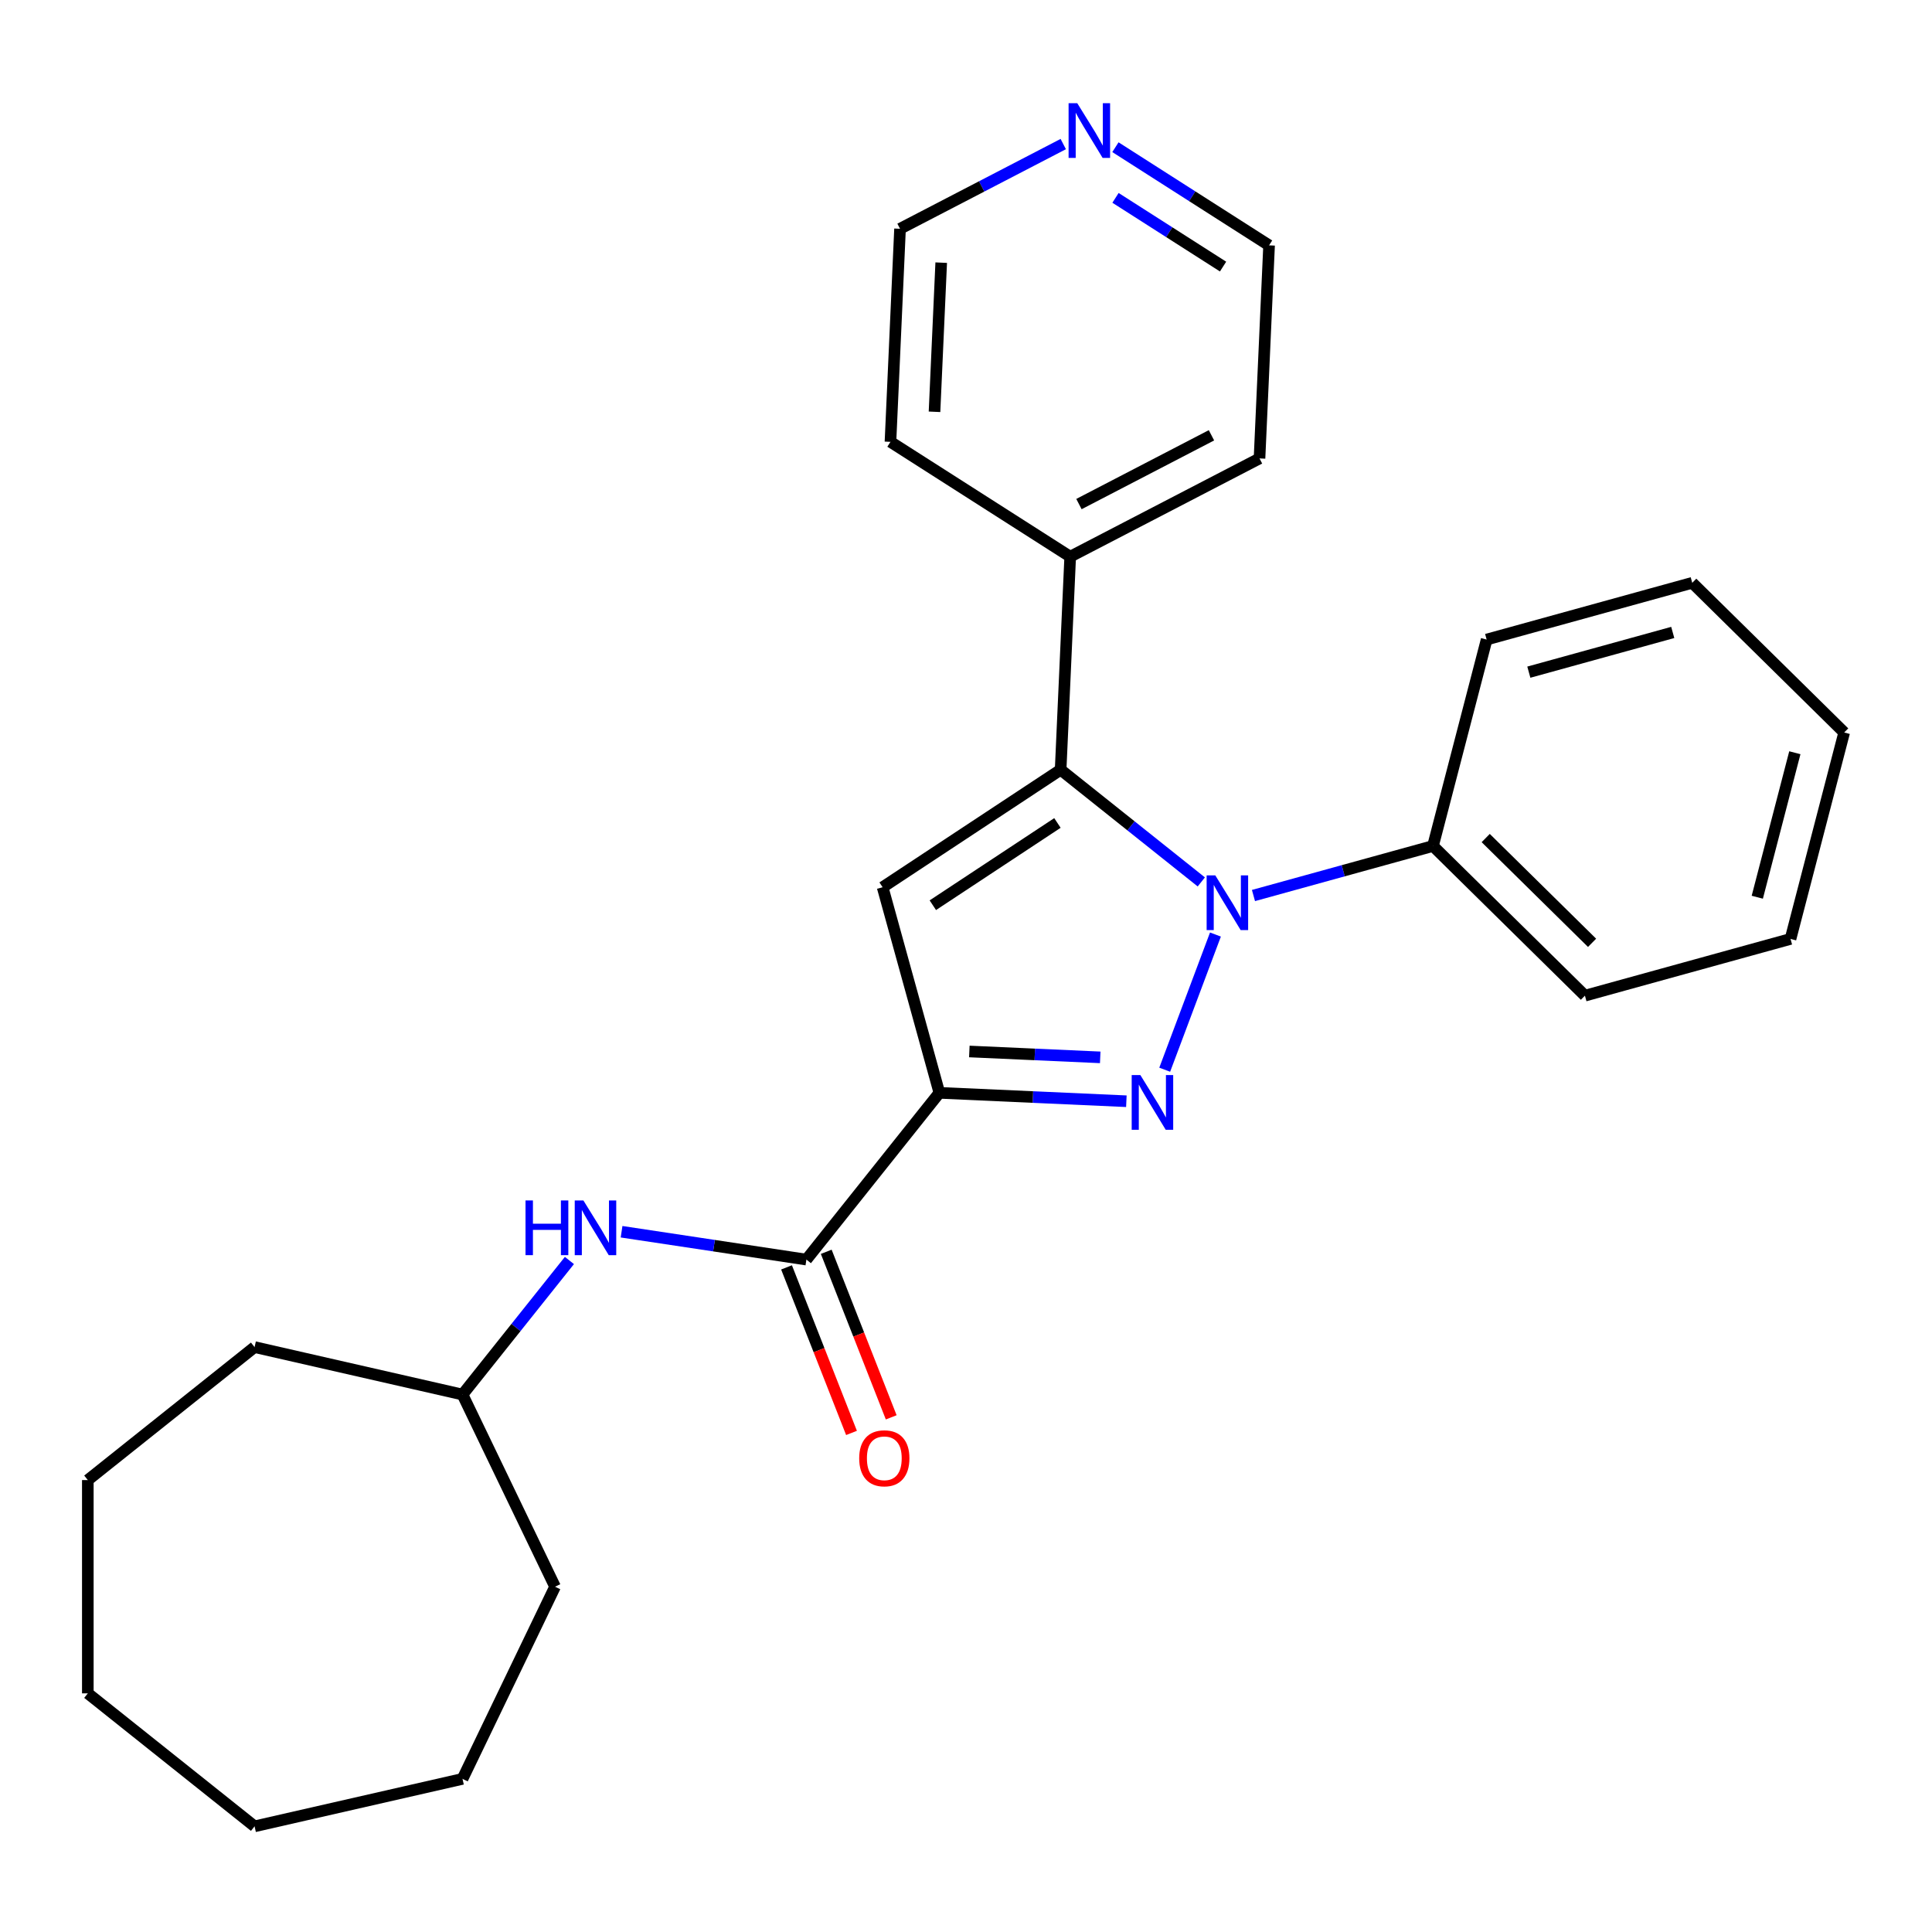 <?xml version='1.0' encoding='iso-8859-1'?>
<svg version='1.1' baseProfile='full'
              xmlns='http://www.w3.org/2000/svg'
                      xmlns:rdkit='http://www.rdkit.org/xml'
                      xmlns:xlink='http://www.w3.org/1999/xlink'
                  xml:space='preserve'
width='1000px' height='1000px' viewBox='0 0 1000 1000'>
<!-- END OF HEADER -->
<rect style='opacity:1.0;fill:#FFFFFF;stroke:none' width='1000' height='1000' x='0' y='0'> </rect>
<path class='bond-0' d='M 602.853,553.683 L 629.112,483.715' style='fill:none;fill-rule:evenodd;stroke:#0000FF;stroke-width:6px;stroke-linecap:butt;stroke-linejoin:miter;stroke-opacity:1' />
<path class='bond-1' d='M 583.003,569.997 L 534.61,567.824' style='fill:none;fill-rule:evenodd;stroke:#0000FF;stroke-width:6px;stroke-linecap:butt;stroke-linejoin:miter;stroke-opacity:1' />
<path class='bond-1' d='M 534.61,567.824 L 486.218,565.65' style='fill:none;fill-rule:evenodd;stroke:#000000;stroke-width:6px;stroke-linecap:butt;stroke-linejoin:miter;stroke-opacity:1' />
<path class='bond-1' d='M 569.475,547.288 L 535.601,545.767' style='fill:none;fill-rule:evenodd;stroke:#0000FF;stroke-width:6px;stroke-linecap:butt;stroke-linejoin:miter;stroke-opacity:1' />
<path class='bond-1' d='M 535.601,545.767 L 501.726,544.246' style='fill:none;fill-rule:evenodd;stroke:#000000;stroke-width:6px;stroke-linecap:butt;stroke-linejoin:miter;stroke-opacity:1' />
<path class='bond-2' d='M 621.793,456.481 L 585.387,427.449' style='fill:none;fill-rule:evenodd;stroke:#0000FF;stroke-width:6px;stroke-linecap:butt;stroke-linejoin:miter;stroke-opacity:1' />
<path class='bond-2' d='M 585.387,427.449 L 548.982,398.416' style='fill:none;fill-rule:evenodd;stroke:#000000;stroke-width:6px;stroke-linecap:butt;stroke-linejoin:miter;stroke-opacity:1' />
<path class='bond-6' d='M 648.793,463.521 L 695.252,450.699' style='fill:none;fill-rule:evenodd;stroke:#0000FF;stroke-width:6px;stroke-linecap:butt;stroke-linejoin:miter;stroke-opacity:1' />
<path class='bond-6' d='M 695.252,450.699 L 741.71,437.878' style='fill:none;fill-rule:evenodd;stroke:#000000;stroke-width:6px;stroke-linecap:butt;stroke-linejoin:miter;stroke-opacity:1' />
<path class='bond-3' d='M 486.218,565.65 L 456.848,459.233' style='fill:none;fill-rule:evenodd;stroke:#000000;stroke-width:6px;stroke-linecap:butt;stroke-linejoin:miter;stroke-opacity:1' />
<path class='bond-4' d='M 486.218,565.65 L 417.387,651.961' style='fill:none;fill-rule:evenodd;stroke:#000000;stroke-width:6px;stroke-linecap:butt;stroke-linejoin:miter;stroke-opacity:1' />
<path class='bond-7' d='M 548.982,398.416 L 553.935,288.131' style='fill:none;fill-rule:evenodd;stroke:#000000;stroke-width:6px;stroke-linecap:butt;stroke-linejoin:miter;stroke-opacity:1' />
<path class='bond-26' d='M 548.982,398.416 L 456.848,459.233' style='fill:none;fill-rule:evenodd;stroke:#000000;stroke-width:6px;stroke-linecap:butt;stroke-linejoin:miter;stroke-opacity:1' />
<path class='bond-26' d='M 547.325,425.965 L 482.832,468.537' style='fill:none;fill-rule:evenodd;stroke:#000000;stroke-width:6px;stroke-linecap:butt;stroke-linejoin:miter;stroke-opacity:1' />
<path class='bond-5' d='M 417.387,651.961 L 369.556,644.752' style='fill:none;fill-rule:evenodd;stroke:#000000;stroke-width:6px;stroke-linecap:butt;stroke-linejoin:miter;stroke-opacity:1' />
<path class='bond-5' d='M 369.556,644.752 L 321.724,637.543' style='fill:none;fill-rule:evenodd;stroke:#0000FF;stroke-width:6px;stroke-linecap:butt;stroke-linejoin:miter;stroke-opacity:1' />
<path class='bond-8' d='M 407.111,655.995 L 423.925,698.837' style='fill:none;fill-rule:evenodd;stroke:#000000;stroke-width:6px;stroke-linecap:butt;stroke-linejoin:miter;stroke-opacity:1' />
<path class='bond-8' d='M 423.925,698.837 L 440.739,741.679' style='fill:none;fill-rule:evenodd;stroke:#FF0000;stroke-width:6px;stroke-linecap:butt;stroke-linejoin:miter;stroke-opacity:1' />
<path class='bond-8' d='M 427.664,647.928 L 444.478,690.771' style='fill:none;fill-rule:evenodd;stroke:#000000;stroke-width:6px;stroke-linecap:butt;stroke-linejoin:miter;stroke-opacity:1' />
<path class='bond-8' d='M 444.478,690.771 L 461.292,733.613' style='fill:none;fill-rule:evenodd;stroke:#FF0000;stroke-width:6px;stroke-linecap:butt;stroke-linejoin:miter;stroke-opacity:1' />
<path class='bond-10' d='M 294.731,652.428 L 267.062,687.123' style='fill:none;fill-rule:evenodd;stroke:#0000FF;stroke-width:6px;stroke-linecap:butt;stroke-linejoin:miter;stroke-opacity:1' />
<path class='bond-10' d='M 267.062,687.123 L 239.394,721.819' style='fill:none;fill-rule:evenodd;stroke:#000000;stroke-width:6px;stroke-linecap:butt;stroke-linejoin:miter;stroke-opacity:1' />
<path class='bond-15' d='M 741.71,437.878 L 820.354,515.353' style='fill:none;fill-rule:evenodd;stroke:#000000;stroke-width:6px;stroke-linecap:butt;stroke-linejoin:miter;stroke-opacity:1' />
<path class='bond-15' d='M 769.002,433.77 L 824.052,488.003' style='fill:none;fill-rule:evenodd;stroke:#000000;stroke-width:6px;stroke-linecap:butt;stroke-linejoin:miter;stroke-opacity:1' />
<path class='bond-16' d='M 741.71,437.878 L 769.485,331.033' style='fill:none;fill-rule:evenodd;stroke:#000000;stroke-width:6px;stroke-linecap:butt;stroke-linejoin:miter;stroke-opacity:1' />
<path class='bond-13' d='M 553.935,288.131 L 460.902,228.7' style='fill:none;fill-rule:evenodd;stroke:#000000;stroke-width:6px;stroke-linecap:butt;stroke-linejoin:miter;stroke-opacity:1' />
<path class='bond-14' d='M 553.935,288.131 L 651.921,237.278' style='fill:none;fill-rule:evenodd;stroke:#000000;stroke-width:6px;stroke-linecap:butt;stroke-linejoin:miter;stroke-opacity:1' />
<path class='bond-14' d='M 558.462,260.906 L 627.052,225.309' style='fill:none;fill-rule:evenodd;stroke:#000000;stroke-width:6px;stroke-linecap:butt;stroke-linejoin:miter;stroke-opacity:1' />
<path class='bond-9' d='M 577.34,76.186 L 617.107,101.59' style='fill:none;fill-rule:evenodd;stroke:#0000FF;stroke-width:6px;stroke-linecap:butt;stroke-linejoin:miter;stroke-opacity:1' />
<path class='bond-9' d='M 617.107,101.59 L 656.873,126.994' style='fill:none;fill-rule:evenodd;stroke:#000000;stroke-width:6px;stroke-linecap:butt;stroke-linejoin:miter;stroke-opacity:1' />
<path class='bond-9' d='M 577.384,102.414 L 605.221,120.197' style='fill:none;fill-rule:evenodd;stroke:#0000FF;stroke-width:6px;stroke-linecap:butt;stroke-linejoin:miter;stroke-opacity:1' />
<path class='bond-9' d='M 605.221,120.197 L 633.057,137.979' style='fill:none;fill-rule:evenodd;stroke:#000000;stroke-width:6px;stroke-linecap:butt;stroke-linejoin:miter;stroke-opacity:1' />
<path class='bond-28' d='M 550.341,74.568 L 508.098,96.492' style='fill:none;fill-rule:evenodd;stroke:#0000FF;stroke-width:6px;stroke-linecap:butt;stroke-linejoin:miter;stroke-opacity:1' />
<path class='bond-28' d='M 508.098,96.492 L 465.855,118.415' style='fill:none;fill-rule:evenodd;stroke:#000000;stroke-width:6px;stroke-linecap:butt;stroke-linejoin:miter;stroke-opacity:1' />
<path class='bond-17' d='M 239.394,721.819 L 287.293,821.282' style='fill:none;fill-rule:evenodd;stroke:#000000;stroke-width:6px;stroke-linecap:butt;stroke-linejoin:miter;stroke-opacity:1' />
<path class='bond-18' d='M 239.394,721.819 L 131.766,697.253' style='fill:none;fill-rule:evenodd;stroke:#000000;stroke-width:6px;stroke-linecap:butt;stroke-linejoin:miter;stroke-opacity:1' />
<path class='bond-11' d='M 656.873,126.994 L 651.921,237.278' style='fill:none;fill-rule:evenodd;stroke:#000000;stroke-width:6px;stroke-linecap:butt;stroke-linejoin:miter;stroke-opacity:1' />
<path class='bond-12' d='M 465.855,118.415 L 460.902,228.7' style='fill:none;fill-rule:evenodd;stroke:#000000;stroke-width:6px;stroke-linecap:butt;stroke-linejoin:miter;stroke-opacity:1' />
<path class='bond-12' d='M 487.169,135.948 L 483.702,213.148' style='fill:none;fill-rule:evenodd;stroke:#000000;stroke-width:6px;stroke-linecap:butt;stroke-linejoin:miter;stroke-opacity:1' />
<path class='bond-19' d='M 820.354,515.353 L 926.771,485.984' style='fill:none;fill-rule:evenodd;stroke:#000000;stroke-width:6px;stroke-linecap:butt;stroke-linejoin:miter;stroke-opacity:1' />
<path class='bond-20' d='M 769.485,331.033 L 875.902,301.663' style='fill:none;fill-rule:evenodd;stroke:#000000;stroke-width:6px;stroke-linecap:butt;stroke-linejoin:miter;stroke-opacity:1' />
<path class='bond-20' d='M 791.321,347.911 L 865.813,327.352' style='fill:none;fill-rule:evenodd;stroke:#000000;stroke-width:6px;stroke-linecap:butt;stroke-linejoin:miter;stroke-opacity:1' />
<path class='bond-21' d='M 287.293,821.282 L 239.394,920.745' style='fill:none;fill-rule:evenodd;stroke:#000000;stroke-width:6px;stroke-linecap:butt;stroke-linejoin:miter;stroke-opacity:1' />
<path class='bond-22' d='M 131.766,697.253 L 45.455,766.084' style='fill:none;fill-rule:evenodd;stroke:#000000;stroke-width:6px;stroke-linecap:butt;stroke-linejoin:miter;stroke-opacity:1' />
<path class='bond-27' d='M 926.771,485.984 L 954.545,379.139' style='fill:none;fill-rule:evenodd;stroke:#000000;stroke-width:6px;stroke-linecap:butt;stroke-linejoin:miter;stroke-opacity:1' />
<path class='bond-27' d='M 909.568,464.402 L 929.01,389.611' style='fill:none;fill-rule:evenodd;stroke:#000000;stroke-width:6px;stroke-linecap:butt;stroke-linejoin:miter;stroke-opacity:1' />
<path class='bond-23' d='M 875.902,301.663 L 954.545,379.139' style='fill:none;fill-rule:evenodd;stroke:#000000;stroke-width:6px;stroke-linecap:butt;stroke-linejoin:miter;stroke-opacity:1' />
<path class='bond-24' d='M 239.394,920.745 L 131.766,945.311' style='fill:none;fill-rule:evenodd;stroke:#000000;stroke-width:6px;stroke-linecap:butt;stroke-linejoin:miter;stroke-opacity:1' />
<path class='bond-25' d='M 45.455,766.084 L 45.455,876.48' style='fill:none;fill-rule:evenodd;stroke:#000000;stroke-width:6px;stroke-linecap:butt;stroke-linejoin:miter;stroke-opacity:1' />
<path class='bond-29' d='M 131.766,945.311 L 45.455,876.48' style='fill:none;fill-rule:evenodd;stroke:#000000;stroke-width:6px;stroke-linecap:butt;stroke-linejoin:miter;stroke-opacity:1' />
<path  class='atom-0' d='M 590.243 556.443
L 599.523 571.443
Q 600.443 572.923, 601.923 575.603
Q 603.403 578.283, 603.483 578.443
L 603.483 556.443
L 607.243 556.443
L 607.243 584.763
L 603.363 584.763
L 593.403 568.363
Q 592.243 566.443, 591.003 564.243
Q 589.803 562.043, 589.443 561.363
L 589.443 584.763
L 585.763 584.763
L 585.763 556.443
L 590.243 556.443
' fill='#0000FF'/>
<path  class='atom-1' d='M 629.033 453.087
L 638.313 468.087
Q 639.233 469.567, 640.713 472.247
Q 642.193 474.927, 642.273 475.087
L 642.273 453.087
L 646.033 453.087
L 646.033 481.407
L 642.153 481.407
L 632.193 465.007
Q 631.033 463.087, 629.793 460.887
Q 628.593 458.687, 628.233 458.007
L 628.233 481.407
L 624.553 481.407
L 624.553 453.087
L 629.033 453.087
' fill='#0000FF'/>
<path  class='atom-6' d='M 272.004 621.348
L 275.844 621.348
L 275.844 633.388
L 290.324 633.388
L 290.324 621.348
L 294.164 621.348
L 294.164 649.668
L 290.324 649.668
L 290.324 636.588
L 275.844 636.588
L 275.844 649.668
L 272.004 649.668
L 272.004 621.348
' fill='#0000FF'/>
<path  class='atom-6' d='M 301.964 621.348
L 311.244 636.348
Q 312.164 637.828, 313.644 640.508
Q 315.124 643.188, 315.204 643.348
L 315.204 621.348
L 318.964 621.348
L 318.964 649.668
L 315.084 649.668
L 305.124 633.268
Q 303.964 631.348, 302.724 629.148
Q 301.524 626.948, 301.164 626.268
L 301.164 649.668
L 297.484 649.668
L 297.484 621.348
L 301.964 621.348
' fill='#0000FF'/>
<path  class='atom-9' d='M 444.719 754.806
Q 444.719 748.006, 448.079 744.206
Q 451.439 740.406, 457.719 740.406
Q 463.999 740.406, 467.359 744.206
Q 470.719 748.006, 470.719 754.806
Q 470.719 761.686, 467.319 765.606
Q 463.919 769.486, 457.719 769.486
Q 451.479 769.486, 448.079 765.606
Q 444.719 761.726, 444.719 754.806
M 457.719 766.286
Q 462.039 766.286, 464.359 763.406
Q 466.719 760.486, 466.719 754.806
Q 466.719 749.246, 464.359 746.446
Q 462.039 743.606, 457.719 743.606
Q 453.399 743.606, 451.039 746.406
Q 448.719 749.206, 448.719 754.806
Q 448.719 760.526, 451.039 763.406
Q 453.399 766.286, 457.719 766.286
' fill='#FF0000'/>
<path  class='atom-10' d='M 557.581 53.402
L 566.861 68.402
Q 567.781 69.882, 569.261 72.562
Q 570.741 75.242, 570.821 75.402
L 570.821 53.402
L 574.581 53.402
L 574.581 81.722
L 570.701 81.722
L 560.741 65.322
Q 559.581 63.402, 558.341 61.202
Q 557.141 59.002, 556.781 58.322
L 556.781 81.722
L 553.101 81.722
L 553.101 53.402
L 557.581 53.402
' fill='#0000FF'/>
</svg>
